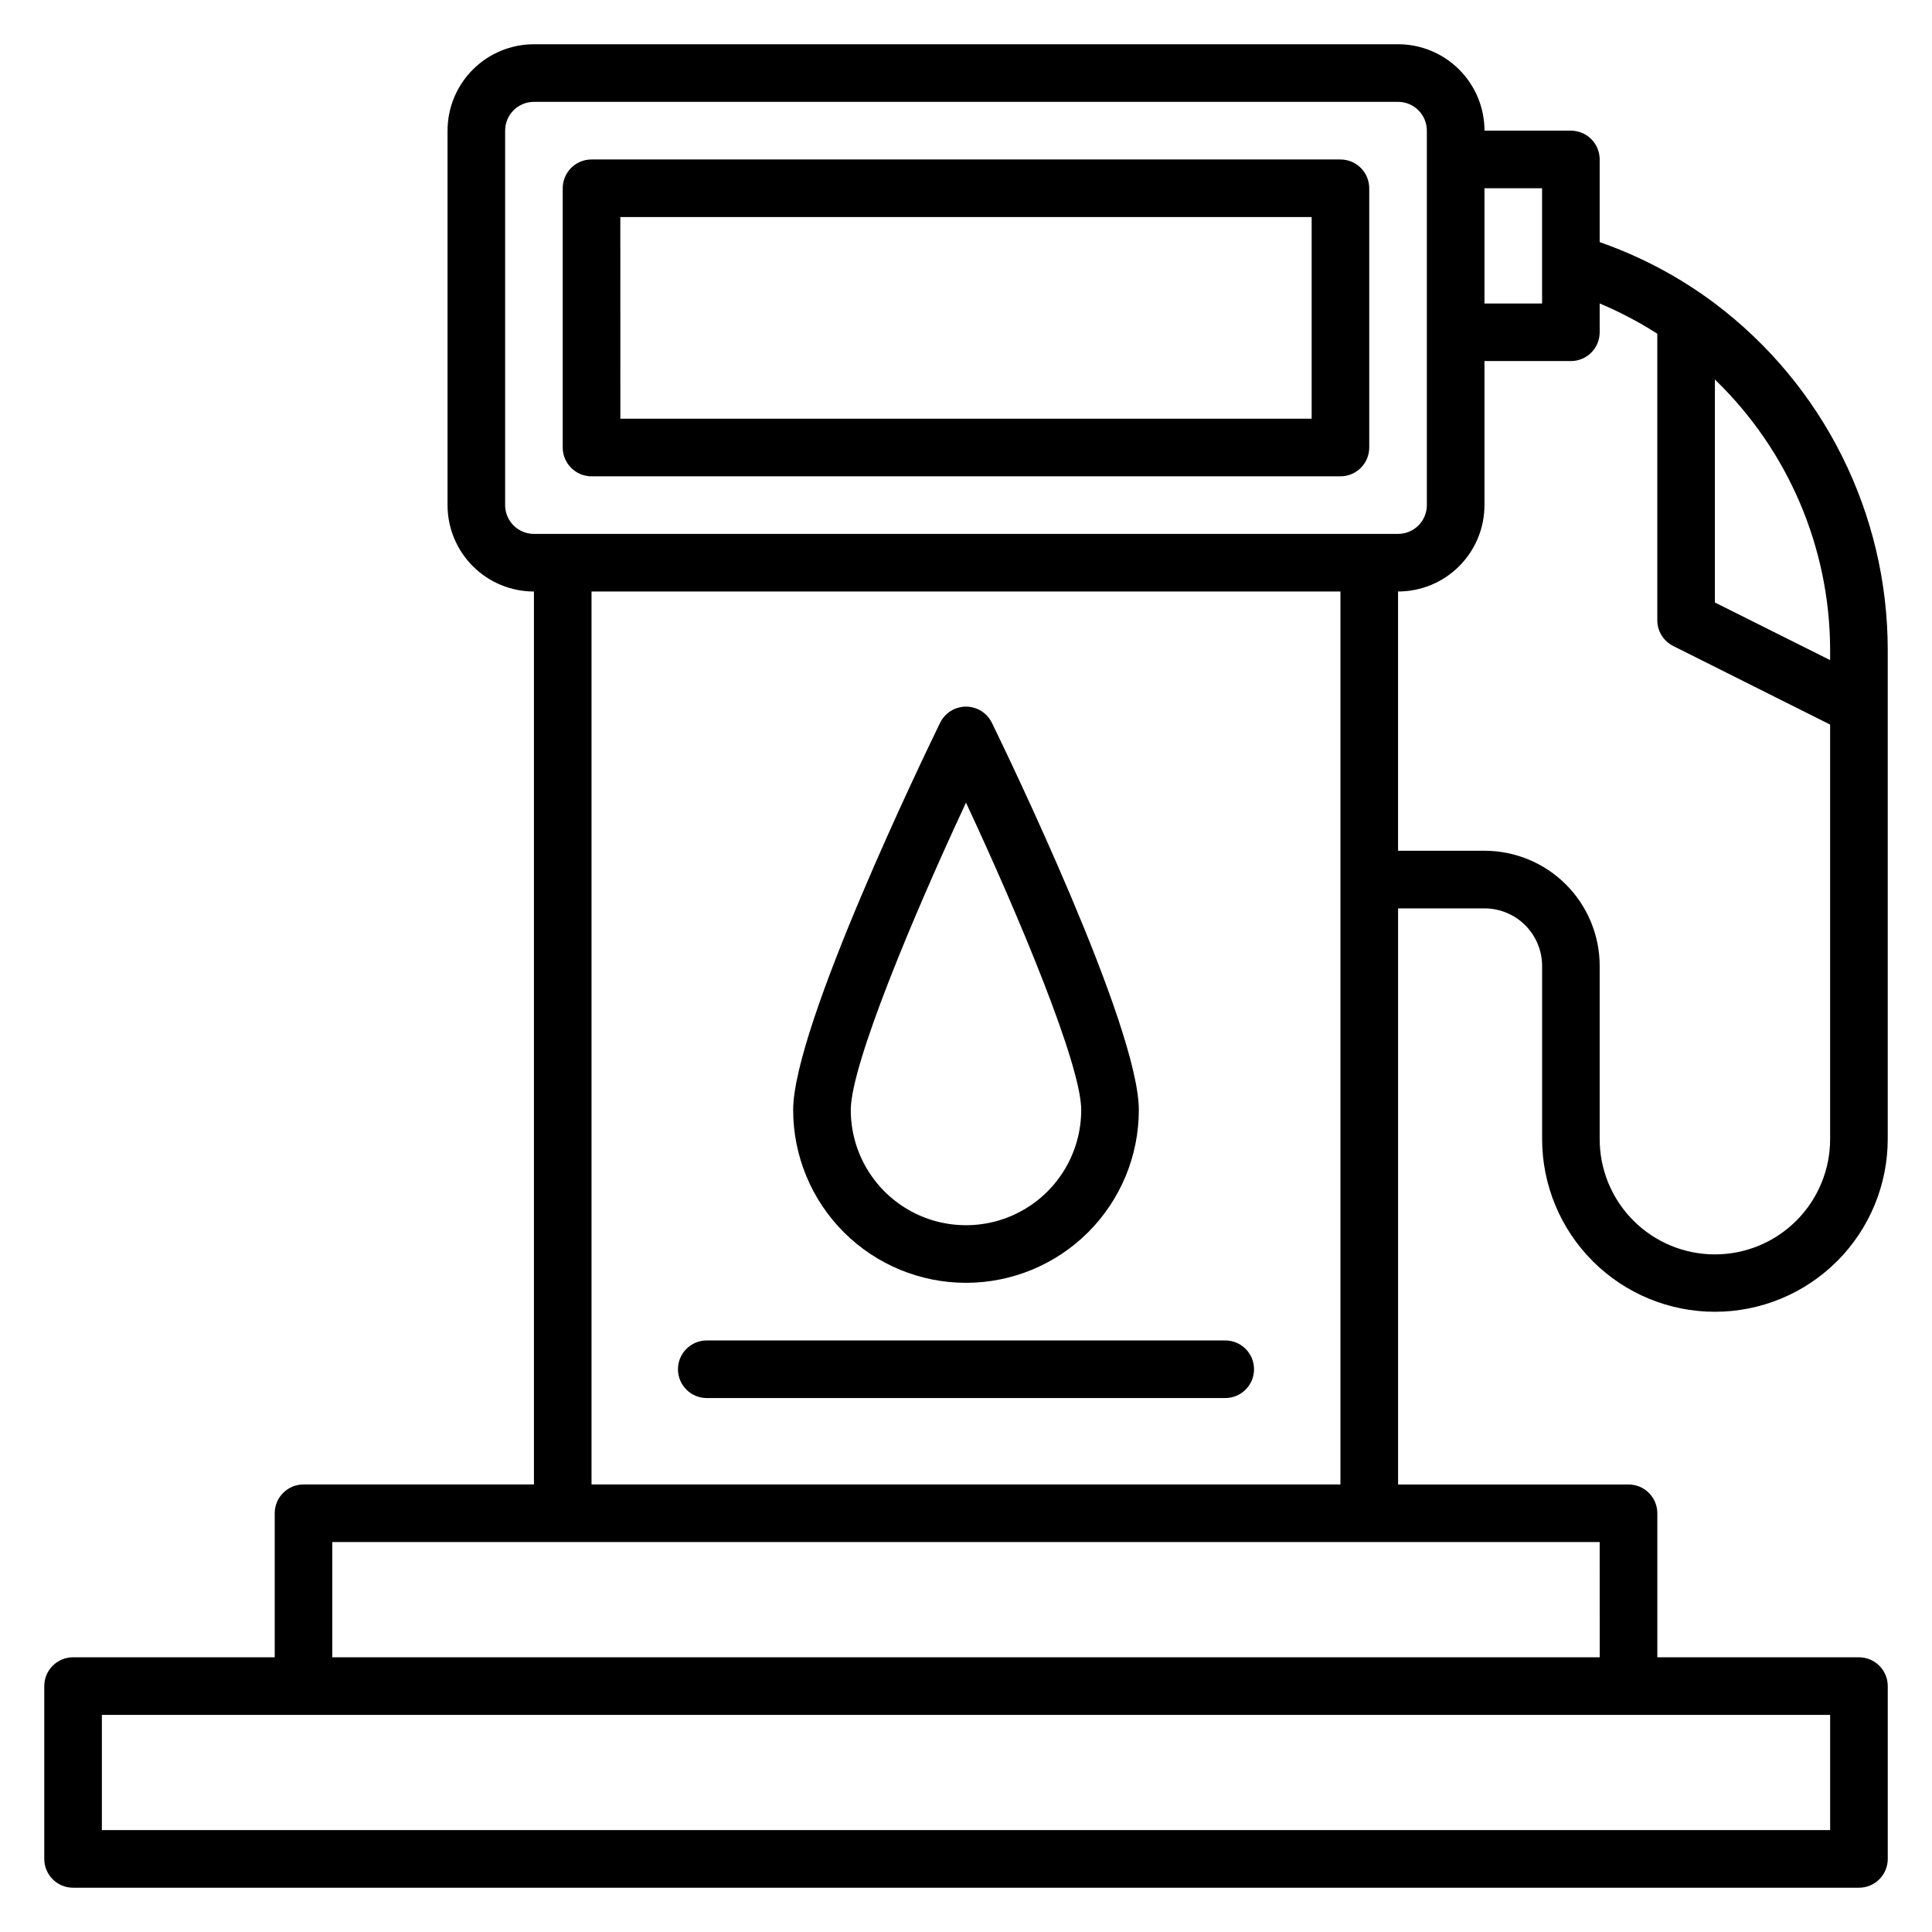 <?xml version="1.0" encoding="UTF-8"?>
<!-- Uploaded to: SVG Repo, www.svgrepo.com, Generator: SVG Repo Mixer Tools -->
<svg fill="#000000" width="800px" height="800px" version="1.1" viewBox="144 144 512 512" xmlns="http://www.w3.org/2000/svg">
 <g>
  <path d="m300.76 270.23h198.47c2.023 0 3.965-0.805 5.398-2.238 1.43-1.43 2.234-3.371 2.234-5.394v-68.703c0-2.023-0.805-3.965-2.234-5.398-1.434-1.43-3.375-2.234-5.398-2.234h-198.47c-4.215 0-7.633 3.418-7.633 7.633v68.703c0 2.023 0.805 3.965 2.238 5.394 1.43 1.434 3.371 2.238 5.394 2.238zm7.633-68.703h183.21v53.434h-183.2z"/>
  <path d="m468.7 499.23h-137.4c-4.215 0-7.633 3.418-7.633 7.633 0 4.215 3.418 7.633 7.633 7.633h137.4c4.215 0 7.633-3.418 7.633-7.633 0-4.215-3.418-7.633-7.633-7.633z"/>
  <path d="m400 483.96c12.145 0 23.797-4.824 32.383-13.414 8.59-8.59 13.418-20.238 13.418-32.387 0-22.215-34.961-94.426-38.93-102.59h-0.004c-1.273-2.633-3.941-4.305-6.867-4.305s-5.598 1.672-6.871 4.305c-3.969 8.168-38.93 80.383-38.93 102.59 0 12.148 4.824 23.797 13.414 32.387 8.59 8.59 20.238 13.414 32.387 13.414zm0-127.25c13.895 29.77 30.535 69.465 30.535 81.449h-0.004c0 10.91-5.82 20.992-15.266 26.445-9.449 5.453-21.086 5.453-30.535 0-9.445-5.453-15.266-15.535-15.266-26.445 0-11.984 16.641-51.676 30.535-81.449z"/>
  <path d="m566.1 478.24c8.598 8.586 20.25 13.402 32.398 13.395 12.148-0.008 23.797-4.844 32.379-13.438 8.582-8.598 13.402-20.25 13.391-32.398v-129.77c-0.07-36.023-17.023-69.93-45.801-91.602-9.277-6.961-19.578-12.445-30.535-16.262v-21.906c0-2.023-0.805-3.965-2.234-5.398-1.43-1.43-3.375-2.234-5.398-2.234h-22.898c0-6.074-2.414-11.898-6.707-16.195-4.297-4.293-10.121-6.707-16.195-6.707h-229c-6.074 0-11.898 2.414-16.191 6.707-4.297 4.297-6.707 10.121-6.707 16.195v99.234c0 6.074 2.41 11.898 6.707 16.191 4.293 4.297 10.117 6.707 16.191 6.707v236.64h-61.066c-4.219 0-7.633 3.418-7.633 7.633v38.168h-53.438c-4.215 0-7.633 3.418-7.633 7.633v45.801c0 2.023 0.805 3.965 2.238 5.398 1.43 1.43 3.371 2.234 5.394 2.234h473.28c2.023 0 3.965-0.805 5.398-2.234 1.43-1.434 2.234-3.375 2.234-5.398v-45.801c0-2.023-0.805-3.965-2.234-5.398-1.434-1.43-3.375-2.234-5.398-2.234h-53.434v-38.168c0-2.023-0.805-3.965-2.238-5.398-1.43-1.43-3.371-2.234-5.394-2.234h-61.07v-152.67h22.902c4.047 0 7.93 1.609 10.793 4.473 2.863 2.863 4.473 6.746 4.473 10.797v45.801c-0.008 12.168 4.824 23.84 13.434 32.441zm62.902-162.21v2.902l-30.535-15.266v-59.086c19.406 18.715 30.422 44.484 30.535 71.449zm-76.336-122.14v30.535h-15.266v-30.535zm-274.8 83.969v-99.234c0-4.219 3.418-7.633 7.633-7.633h229c2.023 0 3.969 0.801 5.398 2.234 1.43 1.43 2.234 3.371 2.234 5.398v99.234c0 2.023-0.805 3.965-2.234 5.398-1.43 1.43-3.375 2.234-5.398 2.234h-229c-4.215 0-7.633-3.418-7.633-7.633zm351.14 351.14h-458.01v-30.535h458.01zm-61.066-45.801h-335.88v-30.535h335.87zm-267.18-45.801v-236.64h198.47v236.64zm236.64-167.94h-22.902v-68.703c6.074 0 11.898-2.41 16.195-6.707 4.293-4.293 6.707-10.117 6.707-16.191v-38.168h22.902-0.004c2.023 0 3.969-0.805 5.398-2.234 1.43-1.434 2.234-3.375 2.234-5.398v-7.633c5.312 2.227 10.418 4.906 15.27 8.016v75.953c0.008 2.871 1.629 5.5 4.195 6.793l41.605 20.84v109.77c0.027 8.109-3.176 15.898-8.902 21.645-5.723 5.75-13.5 8.984-21.609 8.988-8.113 0.008-15.895-3.215-21.625-8.957-5.746-5.746-8.957-13.551-8.934-21.676v-45.801c0-8.098-3.215-15.867-8.941-21.594-5.727-5.727-13.492-8.941-21.59-8.941z"/>
 </g>
</svg>